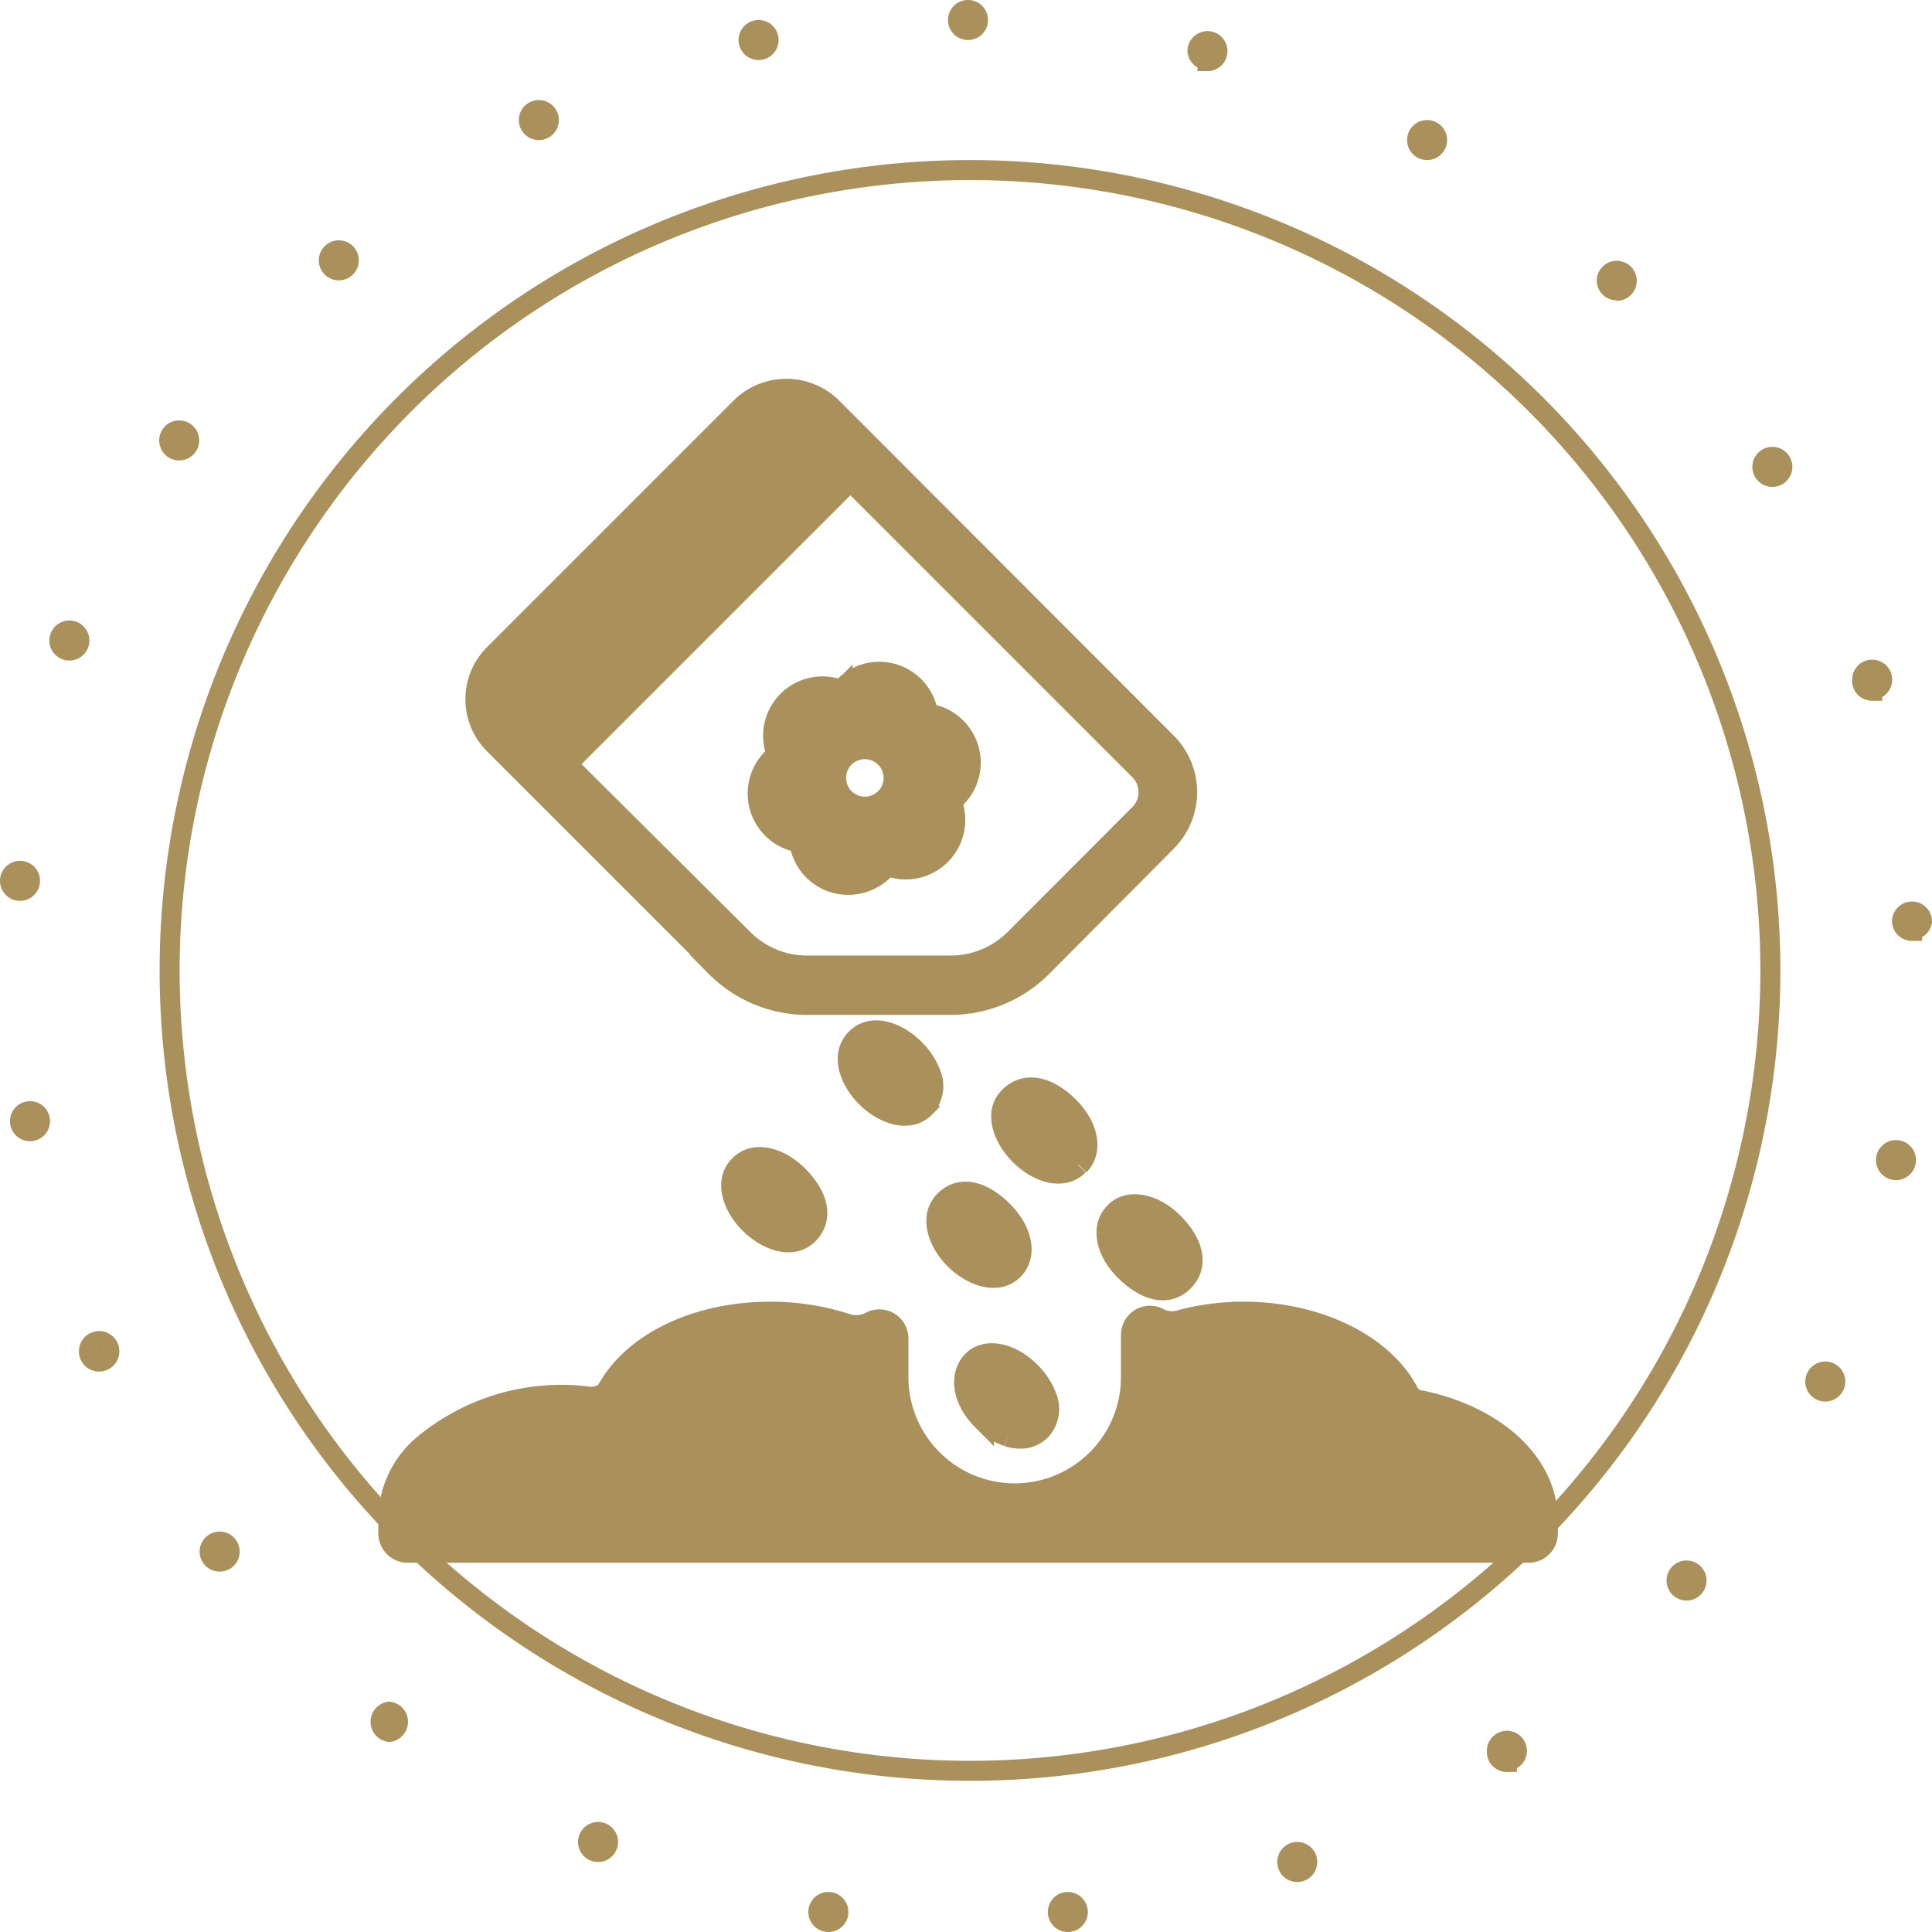<svg xmlns="http://www.w3.org/2000/svg" id="Ebene_1" data-name="Ebene 1" viewBox="0 0 86.9 86.9"><defs><style>.cls-1,.cls-2,.cls-3{stroke:#aa905b;}.cls-1,.cls-2{stroke-width:0.9px;}.cls-1,.cls-3{fill-rule:evenodd;}.cls-2{fill:none;}.cls-3{fill:#aa905b;stroke-miterlimit:10;}</style></defs><g id="SUE-subpage-ICON-decision"><g id="sue-positiven-effekte-icon-list-seedpaper"><g id="icon_rituale" data-name="icon rituale"><g id="Group"><g id="circle"><path id="Combined-Shape" class="cls-1" d="M34.66,2.8a.45.45,0,1,0-.44-.45A.45.45,0,0,0,34.66,2.8ZM24.79,6.4A.45.45,0,1,0,24.34,6,.45.45,0,0,0,24.79,6.4Zm-9,6.31a.45.45,0,1,0-.45-.45A.45.45,0,0,0,15.81,12.71Zm-7.18,8.1a.45.45,0,1,0-.45-.45A.45.45,0,0,0,8.63,20.81Zm-4.94,9a.45.45,0,1,0,0-.9.45.45,0,0,0,0,.9ZM1.45,40.62A.45.45,0,1,0,1,40.17.45.45,0,0,0,1.45,40.62ZM1.9,51.43A.45.45,0,1,0,1.45,51,.45.45,0,0,0,1.9,51.43ZM5,61.79a.46.46,0,1,0-.45-.45A.45.45,0,0,0,5,61.79Zm77.65,1.35a.45.45,0,0,0,.45-.45.45.45,0,1,0-.9,0A.45.45,0,0,0,82.69,63.14ZM10.43,70.79a.45.45,0,1,0-.45-.45A.45.45,0,0,0,10.43,70.79Zm7.63,7.66a.46.46,0,0,0,0-.91.46.46,0,0,0,0,.91Zm9.42,5.4A.45.45,0,1,0,27,83.4.45.45,0,0,0,27.48,83.85ZM37.81,87a.45.45,0,1,0-.45-.45A.45.45,0,0,0,37.81,87Zm10.77,0a.45.45,0,1,0-.45-.45A.45.45,0,0,0,48.58,87ZM58.9,84.75a.45.45,0,1,0-.45-.45A.45.45,0,0,0,58.9,84.75Zm9.43-5a.45.45,0,0,0,.45-.45.45.45,0,0,0-.9,0A.45.45,0,0,0,68.33,79.8Zm8.08-7.66a.45.45,0,0,0,0-.9.45.45,0,0,0,0,.9Zm9.42-18.91a.45.45,0,1,0,0-.9.45.45,0,1,0,0,.9Zm.72-10.81A.45.45,0,0,0,87,42a.45.45,0,0,0-.9,0A.45.45,0,0,0,86.55,42.42Zm-1.79-10.8a.45.45,0,1,0-.45-.45A.45.45,0,0,0,84.76,31.62ZM80.27,22a.45.45,0,1,0-.45-.45A.45.45,0,0,0,80.27,22Zm-7-8.37a.45.45,0,1,0-.45-.45A.45.45,0,0,0,73.27,13.61ZM64.74,7.3a.45.45,0,0,0,0-.9.45.45,0,0,0,0,.9Zm-9.88-4a.45.45,0,1,0-.45-.45A.45.45,0,0,0,54.86,3.25ZM44.09,1.9a.45.45,0,1,0-.45-.45A.45.45,0,0,0,44.09,1.9Z" transform="translate(-0.55 -0.55)"></path><path id="Oval" class="cls-2" d="M44.09,8.2a36,36,0,1,1-35.91,36A36,36,0,0,1,44.09,8.2Z" transform="translate(-0.55 -0.55)"></path></g></g><g id="Group-15"><path id="Fill-478" class="cls-3" d="M70.09,69.35c.3-2.63-2-5-5.62-5.76a.8.8,0,0,1-.55-.29c-1.08-2.21-4.07-3.7-7.42-3.7a10.79,10.79,0,0,0-2.89.38,1.33,1.33,0,0,1-.93-.09.81.81,0,0,0-.81,0,.83.83,0,0,0-.4.7v1.9a5.28,5.28,0,0,1-10.56,0V60.76a.81.81,0,0,0-1.21-.71,1.41,1.41,0,0,1-1.09.08,11,11,0,0,0-3.42-.53c-3.31,0-6.18,1.39-7.32,3.53a1,1,0,0,1-.9.28,9.65,9.65,0,0,0-7.47,2.27,4.38,4.38,0,0,0-1.43,3.52.77.77,0,0,0,0,.15,1,1,0,0,0,0,.18.81.81,0,0,0,.81.81H69.31a.81.81,0,0,0,.81-.81,1,1,0,0,0,0-.18" transform="translate(-0.55 -0.55)"></path><path id="Fill-479" class="cls-3" d="M51.84,37.2h0l-5.6,5.61a4.15,4.15,0,0,1-3,1.22H36.87a4.11,4.11,0,0,1-2.94-1.22L26,34.92l12.8-12.8,13,13A1.45,1.45,0,0,1,51.84,37.2ZM32.78,44a5.75,5.75,0,0,0,4.09,1.7h6.42a5.79,5.79,0,0,0,4.1-1.7L53,38.36A3.1,3.1,0,0,0,53,34L37.92,18.9a2.87,2.87,0,0,0-4,0L22.82,30a2.81,2.81,0,0,0,0,4l10,10Z" transform="translate(-0.55 -0.55)"></path><path id="Fill-480" class="cls-3" d="M40.4,36.49a1.34,1.34,0,0,1-1.9-1.9,1.34,1.34,0,0,1,1.9,1.9Zm-2-4.84a2.17,2.17,0,0,0-2.85,2.85,2.18,2.18,0,0,0,1,3.9,2.17,2.17,0,0,0,1.6,1.83,2.21,2.21,0,0,0,2.3-.79,2.18,2.18,0,0,0,2.85-2.85,2.18,2.18,0,0,0-1.05-3.9,2.17,2.17,0,0,0-3.89-1Z" transform="translate(-0.55 -0.55)"></path><path id="Fill-481" class="cls-3" d="M49.06,52.93c.61-.61.41-1.69-.46-2.56S46.73,49.2,46,49.9s-.27,1.84.46,2.57,1.86,1.17,2.57.46" transform="translate(-0.55 -0.55)"></path><path id="Fill-482" class="cls-3" d="M46.1,57.63c.61-.61.41-1.69-.47-2.57s-1.86-1.17-2.56-.47-.27,1.85.46,2.57,1.86,1.17,2.57.47" transform="translate(-0.55 -0.55)"></path><path id="Fill-483" class="cls-3" d="M39.09,47.3c-.71.71-.27,1.84.46,2.57s1.88,1.16,2.57.46a1.37,1.37,0,0,0,.26-1.44,3,3,0,0,0-.73-1.12c-.73-.74-1.86-1.17-2.56-.47" transform="translate(-0.55 -0.55)"></path><path id="Fill-484" class="cls-3" d="M50.72,55.12c-.61.6-.41,1.69.47,2.56s1.86,1.17,2.56.47.42-1.69-.46-2.57-2-1.07-2.57-.46" transform="translate(-0.55 -0.55)"></path><path id="Fill-485" class="cls-3" d="M45.89,65.12a1.81,1.81,0,0,0,.55.09,1.23,1.23,0,0,0,.89-.36,1.37,1.37,0,0,0,.26-1.44,3,3,0,0,0-.73-1.12c-.87-.88-2-1.08-2.56-.47s-.42,1.69.46,2.57a3,3,0,0,0,1.13.73" transform="translate(-0.55 -0.55)"></path><path id="Fill-486" class="cls-3" d="M33.84,53c-.7.71-.26,1.84.47,2.56s1.86,1.17,2.56.47.42-1.69-.46-2.57c-.73-.74-1.87-1.16-2.57-.46" transform="translate(-0.55 -0.55)"></path></g></g></g></g></svg>